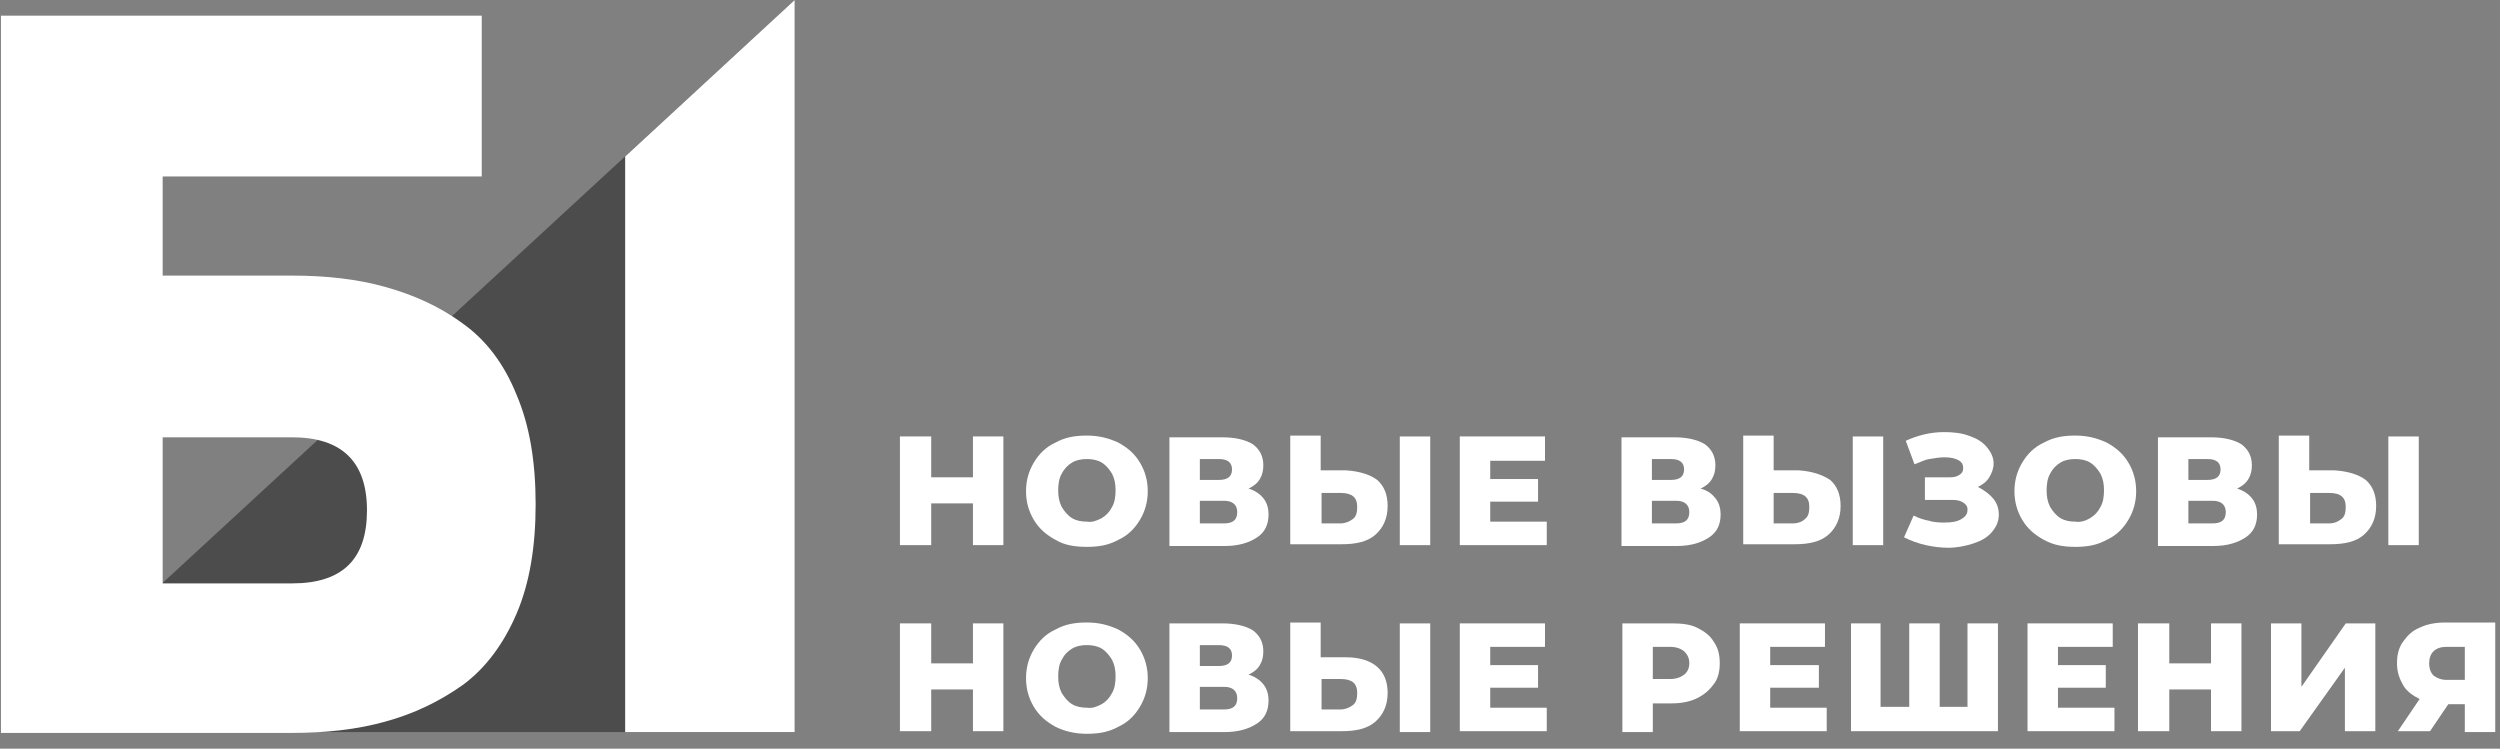 <?xml version="1.0" encoding="UTF-8"?> <svg xmlns="http://www.w3.org/2000/svg" width="187" height="56" viewBox="0 0 187 56" fill="none"><rect x="0" y="0" width="187" height="56" fill="#808080" stroke="none"/><g clip-path="url(#clip0_3048_7)"><path d="M75.052 32.645V40.775H72.776V37.653H69.655V40.775H67.314V32.645H69.655V35.702H72.776V32.645H75.052Z" fill="white"></path><path d="M82.405 38.759C82.73 38.564 82.99 38.304 83.185 37.914C83.38 37.589 83.445 37.133 83.445 36.678C83.445 36.223 83.38 35.833 83.185 35.443C82.99 35.117 82.73 34.792 82.405 34.597C82.08 34.402 81.689 34.337 81.299 34.337C80.909 34.337 80.519 34.402 80.194 34.597C79.869 34.792 79.609 35.052 79.413 35.443C79.218 35.768 79.153 36.223 79.153 36.678C79.153 37.133 79.218 37.523 79.413 37.914C79.609 38.239 79.869 38.564 80.194 38.759C80.519 38.954 80.909 39.019 81.299 39.019C81.689 39.084 82.015 38.954 82.405 38.759ZM78.958 40.385C78.243 39.995 77.722 39.539 77.332 38.889C76.942 38.239 76.747 37.523 76.747 36.743C76.747 35.963 76.942 35.247 77.332 34.597C77.722 33.947 78.243 33.426 78.958 33.101C79.674 32.711 80.389 32.581 81.299 32.581C82.21 32.581 82.925 32.776 83.641 33.101C84.356 33.492 84.876 33.947 85.266 34.597C85.656 35.247 85.852 35.963 85.852 36.743C85.852 37.523 85.656 38.239 85.266 38.889C84.876 39.539 84.356 40.06 83.641 40.385C82.925 40.775 82.21 40.905 81.299 40.905C80.389 40.905 79.609 40.775 78.958 40.385Z" fill="white"></path><path d="M92.545 38.304C92.545 37.783 92.22 37.458 91.57 37.458H89.749V39.149H91.57C92.22 39.149 92.545 38.889 92.545 38.304ZM89.749 35.898H91.18C91.83 35.898 92.155 35.637 92.155 35.117C92.155 34.597 91.83 34.337 91.18 34.337H89.749V35.898ZM94.496 37.263C94.756 37.588 94.886 37.978 94.886 38.499C94.886 39.214 94.626 39.799 94.041 40.19C93.456 40.58 92.675 40.84 91.635 40.84H87.473V32.711H91.44C92.415 32.711 93.195 32.906 93.716 33.231C94.236 33.621 94.496 34.142 94.496 34.792C94.496 35.182 94.431 35.507 94.236 35.833C94.041 36.158 93.781 36.353 93.391 36.548C93.846 36.678 94.236 36.938 94.496 37.263Z" fill="white"></path><path d="M104.705 32.646H106.981V40.775H104.705V32.646ZM101.194 38.824C101.454 38.629 101.519 38.304 101.519 37.914C101.519 37.198 101.128 36.873 100.283 36.873H98.852V39.149H100.283C100.608 39.149 100.933 39.019 101.194 38.824ZM103.014 35.898C103.535 36.353 103.795 37.003 103.795 37.849C103.795 38.759 103.47 39.474 102.884 39.995C102.299 40.515 101.454 40.71 100.348 40.71H96.511V32.581H98.787V35.182H100.673C101.714 35.247 102.494 35.508 103.014 35.898Z" fill="white"></path><path d="M115.697 39.019V40.775H109.193V32.645H115.566V34.466H111.469V35.832H115.046V37.523H111.469V39.019H115.697Z" fill="white"></path><path d="M126.36 38.304C126.36 37.783 126.034 37.458 125.384 37.458H123.563V39.149H125.384C126.034 39.149 126.36 38.889 126.36 38.304ZM123.563 35.898H124.994C125.644 35.898 125.969 35.637 125.969 35.117C125.969 34.597 125.644 34.337 124.994 34.337H123.563V35.898ZM128.311 37.263C128.571 37.588 128.701 37.978 128.701 38.499C128.701 39.214 128.441 39.799 127.855 40.19C127.27 40.58 126.49 40.84 125.449 40.84H121.287V32.711H125.254C126.23 32.711 127.01 32.906 127.53 33.231C128.05 33.621 128.311 34.142 128.311 34.792C128.311 35.182 128.246 35.507 128.05 35.833C127.855 36.158 127.595 36.353 127.205 36.548C127.725 36.678 128.05 36.938 128.311 37.263Z" fill="white"></path><path d="M138.587 32.646H140.863V40.775H138.587V32.646ZM135.011 38.824C135.271 38.629 135.336 38.304 135.336 37.914C135.336 37.198 134.946 36.873 134.1 36.873H132.669V39.149H134.1C134.49 39.149 134.815 39.019 135.011 38.824ZM136.896 35.898C137.417 36.353 137.677 37.003 137.677 37.849C137.677 38.759 137.352 39.474 136.766 39.995C136.181 40.515 135.336 40.71 134.23 40.71H130.393V32.581H132.669V35.182H134.555C135.531 35.247 136.311 35.508 136.896 35.898Z" fill="white"></path><path d="M149.121 37.329C149.381 37.654 149.511 38.044 149.511 38.499C149.511 39.02 149.316 39.41 148.991 39.8C148.665 40.19 148.21 40.45 147.625 40.645C147.04 40.84 146.389 40.971 145.739 40.971C145.219 40.971 144.634 40.906 144.048 40.775C143.463 40.645 142.943 40.45 142.422 40.19L143.138 38.564C143.528 38.759 143.918 38.889 144.308 38.955C144.699 39.085 145.154 39.085 145.479 39.085C145.999 39.085 146.389 39.02 146.715 38.825C147.04 38.629 147.17 38.434 147.17 38.109C147.17 37.849 147.04 37.719 146.845 37.589C146.649 37.459 146.389 37.394 146.064 37.394H143.983V35.703H145.869C146.194 35.703 146.389 35.638 146.584 35.508C146.78 35.378 146.845 35.248 146.845 34.988C146.845 34.727 146.715 34.532 146.454 34.402C146.194 34.272 145.869 34.207 145.414 34.207C145.089 34.207 144.699 34.272 144.308 34.337C143.918 34.402 143.593 34.597 143.203 34.727L142.552 32.972C143.398 32.581 144.373 32.321 145.414 32.321C146.064 32.321 146.715 32.386 147.235 32.581C147.82 32.776 148.275 33.037 148.6 33.427C148.926 33.817 149.121 34.207 149.121 34.662C149.121 35.053 148.991 35.378 148.796 35.703C148.6 36.028 148.34 36.223 147.95 36.418C148.535 36.743 148.861 37.004 149.121 37.329Z" fill="white"></path><path d="M156.339 38.759C156.664 38.564 156.924 38.304 157.119 37.914C157.314 37.589 157.379 37.133 157.379 36.678C157.379 36.223 157.314 35.833 157.119 35.443C156.924 35.117 156.664 34.792 156.339 34.597C156.013 34.402 155.623 34.337 155.233 34.337C154.843 34.337 154.453 34.402 154.128 34.597C153.802 34.792 153.542 35.052 153.347 35.443C153.152 35.768 153.087 36.223 153.087 36.678C153.087 37.133 153.152 37.523 153.347 37.914C153.542 38.239 153.802 38.564 154.128 38.759C154.453 38.954 154.843 39.019 155.233 39.019C155.623 39.084 156.013 38.954 156.339 38.759ZM152.892 40.385C152.177 39.995 151.656 39.539 151.266 38.889C150.876 38.239 150.681 37.523 150.681 36.743C150.681 35.963 150.876 35.247 151.266 34.597C151.656 33.947 152.177 33.426 152.892 33.101C153.607 32.711 154.323 32.581 155.233 32.581C156.144 32.581 156.859 32.776 157.574 33.101C158.29 33.492 158.81 33.947 159.2 34.597C159.59 35.247 159.785 35.963 159.785 36.743C159.785 37.523 159.59 38.239 159.2 38.889C158.81 39.539 158.29 40.06 157.574 40.385C156.859 40.775 156.144 40.905 155.233 40.905C154.323 40.905 153.607 40.775 152.892 40.385Z" fill="white"></path><path d="M166.488 38.304C166.488 37.783 166.163 37.458 165.512 37.458H163.691V39.149H165.512C166.163 39.149 166.488 38.889 166.488 38.304ZM163.691 35.898H165.122C165.772 35.898 166.098 35.637 166.098 35.117C166.098 34.597 165.772 34.337 165.122 34.337H163.691V35.898ZM168.439 37.263C168.699 37.588 168.829 37.978 168.829 38.499C168.829 39.214 168.569 39.799 167.983 40.19C167.398 40.58 166.618 40.84 165.577 40.84H161.415V32.711H165.382C166.358 32.711 167.138 32.906 167.658 33.231C168.179 33.621 168.439 34.142 168.439 34.792C168.439 35.182 168.374 35.507 168.179 35.833C167.983 36.158 167.723 36.353 167.333 36.548C167.788 36.678 168.179 36.938 168.439 37.263Z" fill="white"></path><path d="M178.648 32.646H180.924V40.775H178.648V32.646ZM175.136 38.824C175.396 38.629 175.461 38.304 175.461 37.914C175.461 37.198 175.071 36.873 174.226 36.873H172.795V39.149H174.226C174.616 39.149 174.876 39.019 175.136 38.824ZM176.957 35.898C177.477 36.353 177.737 37.003 177.737 37.849C177.737 38.759 177.412 39.474 176.827 39.995C176.242 40.515 175.396 40.71 174.291 40.71H170.454V32.581H172.73V35.182H174.616C175.656 35.247 176.437 35.508 176.957 35.898Z" fill="white"></path><path d="M75.052 46.629V54.693H72.776V51.571H69.655V54.693H67.314V46.629H69.655V49.62H72.776V46.629H75.052Z" fill="white"></path><path d="M82.405 52.675C82.73 52.48 82.99 52.22 83.185 51.83C83.38 51.505 83.445 51.05 83.445 50.594C83.445 50.139 83.38 49.749 83.185 49.359C82.99 49.034 82.73 48.709 82.405 48.514C82.08 48.318 81.689 48.253 81.299 48.253C80.909 48.253 80.519 48.318 80.194 48.514C79.869 48.709 79.609 48.969 79.413 49.359C79.218 49.684 79.153 50.139 79.153 50.594C79.153 51.05 79.218 51.44 79.413 51.83C79.609 52.155 79.869 52.48 80.194 52.675C80.519 52.871 80.909 52.936 81.299 52.936C81.689 53.001 82.015 52.871 82.405 52.675ZM78.958 54.366C78.243 53.976 77.722 53.521 77.332 52.871C76.942 52.22 76.747 51.505 76.747 50.724C76.747 49.944 76.942 49.229 77.332 48.578C77.722 47.928 78.243 47.408 78.958 47.083C79.674 46.693 80.389 46.562 81.299 46.562C82.21 46.562 82.925 46.758 83.641 47.083C84.356 47.473 84.876 47.928 85.266 48.578C85.656 49.229 85.852 49.944 85.852 50.724C85.852 51.505 85.656 52.22 85.266 52.871C84.876 53.521 84.356 54.041 83.641 54.366C82.925 54.757 82.21 54.887 81.299 54.887C80.389 54.887 79.609 54.691 78.958 54.366Z" fill="white"></path><path d="M92.545 52.222C92.545 51.701 92.22 51.376 91.57 51.376H89.749V53.067H91.57C92.22 53.067 92.545 52.807 92.545 52.222ZM89.749 49.816H91.18C91.83 49.816 92.155 49.555 92.155 49.035C92.155 48.515 91.83 48.255 91.18 48.255H89.749V49.816ZM94.496 51.181C94.756 51.506 94.886 51.897 94.886 52.417C94.886 53.132 94.626 53.717 94.041 54.108C93.456 54.498 92.675 54.758 91.635 54.758H87.473V46.629H91.44C92.415 46.629 93.195 46.824 93.716 47.149C94.236 47.539 94.496 48.06 94.496 48.71C94.496 49.1 94.431 49.425 94.236 49.75C94.041 50.076 93.781 50.271 93.391 50.466C93.846 50.596 94.236 50.856 94.496 51.181Z" fill="white"></path><path d="M104.705 46.629H106.981V54.758H104.705V46.629ZM101.194 52.742C101.454 52.546 101.519 52.221 101.519 51.831C101.519 51.116 101.128 50.791 100.283 50.791H98.852V53.067H100.283C100.608 53.067 100.933 52.937 101.194 52.742ZM103.014 49.88C103.535 50.335 103.795 50.986 103.795 51.831C103.795 52.742 103.47 53.457 102.884 53.977C102.299 54.497 101.454 54.693 100.348 54.693H96.511V46.563H98.787V49.165H100.673C101.714 49.165 102.494 49.425 103.014 49.88Z" fill="white"></path><path d="M115.697 52.937V54.693H109.193V46.629H115.566V48.385H111.469V49.75H115.046V51.441H111.469V52.937H115.697Z" fill="white"></path><path d="M125.971 50.466C126.231 50.271 126.361 49.946 126.361 49.62C126.361 49.23 126.231 48.97 125.971 48.71C125.711 48.515 125.386 48.385 124.931 48.385H123.63V50.791H124.931C125.386 50.791 125.711 50.661 125.971 50.466ZM126.947 46.954C127.467 47.214 127.922 47.539 128.182 47.995C128.507 48.45 128.638 48.97 128.638 49.62C128.638 50.206 128.507 50.791 128.182 51.181C127.857 51.636 127.467 51.962 126.947 52.222C126.426 52.482 125.776 52.612 125.061 52.612H123.63V54.758H121.354V46.629H125.061C125.776 46.629 126.426 46.694 126.947 46.954Z" fill="white"></path><path d="M136.638 52.937V54.693H130.135V46.629H136.508V48.385H132.411V49.75H136.052V51.441H132.411V52.937H136.638Z" fill="white"></path><path d="M149.446 46.629V54.693H138.455V46.629H140.666V52.872H142.812V46.629H145.088V52.872H147.169V46.629H149.446Z" fill="white"></path><path d="M158.162 52.937V54.693H151.659V46.629H158.032V48.385H153.935V49.75H157.512V51.441H153.935V52.937H158.162Z" fill="white"></path><path d="M167.66 46.629V54.693H165.384V51.571H162.262V54.693H159.921V46.629H162.262V49.62H165.384V46.629H167.66Z" fill="white"></path><path d="M169.87 46.629H172.146V51.376L175.463 46.629H177.674V54.693H175.398V49.946L172.016 54.693H169.87V46.629Z" fill="white"></path><path d="M181.701 49.62C181.701 50.01 181.831 50.335 182.026 50.53C182.287 50.725 182.612 50.856 183.002 50.856H184.368V48.384H183.002C182.156 48.384 181.701 48.84 181.701 49.62ZM186.644 46.629V54.758H184.368V52.676H183.132L181.766 54.693H179.36L180.986 52.286C180.466 52.026 180.01 51.701 179.75 51.246C179.49 50.791 179.295 50.27 179.295 49.62C179.295 48.97 179.425 48.449 179.75 47.994C180.075 47.539 180.466 47.149 180.986 46.954C181.506 46.694 182.157 46.563 182.937 46.563H186.644V46.629Z" fill="white"></path><path d="M59.445 0V54.757H42.992H0.071L59.445 0Z" fill="#4C4C4C"></path><path d="M59.443 0V54.757H46.762V11.706L59.443 0Z" fill="white"></path><path d="M12.167 43.637H21.857C25.629 43.637 27.45 41.816 27.45 38.174C27.45 34.532 25.564 32.711 21.857 32.711H12.167V43.637ZM12.167 20.615H21.857C24.393 20.615 26.734 20.876 28.815 21.461C30.896 22.046 32.847 22.892 34.603 24.192C36.359 25.428 37.725 27.249 38.635 29.525C39.611 31.801 40.066 34.532 40.066 37.719C40.066 40.905 39.611 43.637 38.635 45.913C37.66 48.189 36.294 50.01 34.603 51.245C32.847 52.481 30.961 53.392 28.815 53.977C26.734 54.562 24.393 54.822 21.857 54.822H0.071V1.171H36.034V13.202H12.167V20.615Z" fill="white"></path></g><defs><clipPath id="clip0_3048_7"><rect width="186.641" height="55.277" fill="white"></rect></clipPath></defs></svg> 